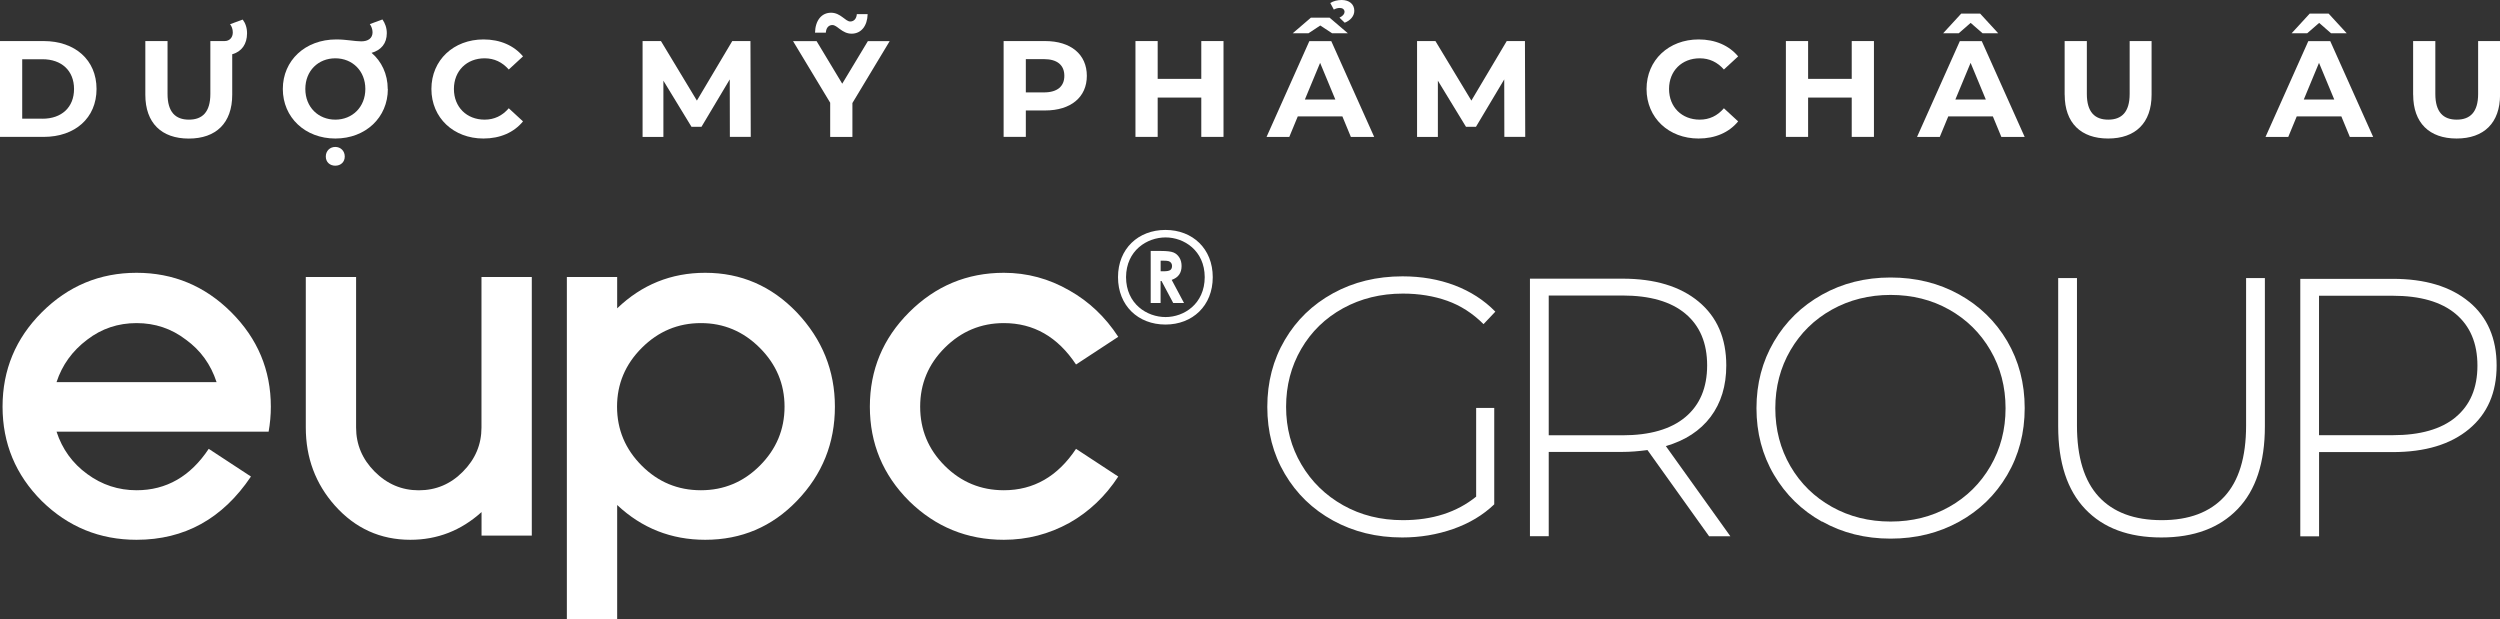 <svg width="226" height="56" viewBox="0 0 226 56" fill="none" xmlns="http://www.w3.org/2000/svg">
<rect x="0" y="0" width="226" height="56" fill="#333333" stroke="none"/>
<g clip-path="url(#clip0_2862_9723)">
<path d="M0 3.712H3.943C6.782 3.712 8.727 5.418 8.727 8.043C8.727 10.669 6.782 12.375 3.943 12.375H0V3.712ZM3.843 10.732C5.568 10.732 6.693 9.703 6.693 8.043C6.693 6.384 5.562 5.355 3.843 5.355H2.008V10.726H3.843V10.732Z" fill="white"/>
<path d="M20.993 4.904V8.568C20.993 11.12 19.531 12.527 17.066 12.527C14.6 12.527 13.138 11.115 13.138 8.568V3.712H15.146V8.49C15.146 10.138 15.867 10.816 17.081 10.816C18.296 10.816 19.016 10.133 19.016 8.49V3.712H20.304C20.751 3.712 21.045 3.392 21.045 2.93C21.045 2.63 20.945 2.373 20.798 2.189L21.939 1.769C22.186 2.09 22.333 2.51 22.333 3.008C22.333 3.985 21.85 4.667 20.993 4.904Z" fill="white"/>
<path d="M35.062 8.043C35.062 10.632 33.043 12.522 30.314 12.522C27.586 12.522 25.567 10.616 25.567 8.043C25.567 5.471 27.586 3.565 30.398 3.565C31.329 3.565 32.049 3.738 32.664 3.738C33.279 3.738 33.679 3.455 33.679 2.919C33.679 2.636 33.569 2.373 33.432 2.179L34.573 1.759C34.809 2.095 34.967 2.515 34.967 2.998C34.967 3.927 34.457 4.531 33.59 4.778C34.483 5.534 35.051 6.694 35.051 8.043H35.062ZM33.027 8.043C33.027 6.411 31.86 5.271 30.314 5.271C28.769 5.271 27.602 6.4 27.602 8.043C27.602 9.687 28.779 10.816 30.314 10.816C31.849 10.816 33.027 9.676 33.027 8.043ZM31.166 14.15C31.166 14.659 30.793 14.979 30.309 14.979C29.825 14.979 29.452 14.659 29.452 14.15C29.452 13.64 29.825 13.283 30.309 13.283C30.793 13.283 31.166 13.64 31.166 14.15Z" fill="white"/>
<path d="M38.999 8.043C38.999 5.434 41.008 3.565 43.71 3.565C45.209 3.565 46.46 4.111 47.28 5.098L45.992 6.285C45.408 5.618 44.678 5.271 43.81 5.271C42.185 5.271 41.034 6.411 41.034 8.043C41.034 9.676 42.185 10.816 43.81 10.816C44.678 10.816 45.408 10.469 45.992 9.787L47.28 10.973C46.46 11.976 45.209 12.522 43.7 12.522C41.008 12.522 38.999 10.653 38.999 8.043Z" fill="white"/>
<path d="M65.98 12.375L65.97 7.177L63.415 11.461H62.51L59.971 7.293V12.38H58.089V3.712H59.75L62.999 9.094L66.196 3.712H67.841L67.868 12.375H65.986H65.98Z" fill="white"/>
<path d="M77.058 9.309V12.38H75.049V9.288L71.69 3.717H73.819L76.138 7.566L78.456 3.717H80.428L77.058 9.314V9.309ZM74.655 2.956H73.677C73.704 1.853 74.261 1.15 75.128 1.15C75.996 1.15 76.416 1.943 76.863 1.943C77.2 1.943 77.431 1.68 77.457 1.276H78.435C78.409 2.342 77.852 3.045 76.984 3.045C76.117 3.045 75.696 2.263 75.249 2.263C74.913 2.263 74.681 2.51 74.655 2.956Z" fill="white"/>
<path d="M98.25 6.857C98.25 8.789 96.799 9.986 94.481 9.986H92.735V12.375H90.727V3.712H94.481C96.799 3.712 98.25 4.914 98.25 6.857ZM96.216 6.857C96.216 5.901 95.595 5.345 94.37 5.345H92.735V8.353H94.37C95.595 8.353 96.216 7.797 96.216 6.857Z" fill="white"/>
<path d="M110.605 3.712V12.375H108.597V8.82H104.654V12.375H102.646V3.712H104.654V7.13H108.597V3.712H110.605Z" fill="white"/>
<path d="M121.346 10.522H117.319L116.551 12.38H114.496L118.365 3.717H120.347L124.227 12.38H122.119L121.351 10.522H121.346ZM118.286 3.008H116.861L118.507 1.596H120.195L121.845 3.008H120.421L119.353 2.305L118.286 3.008ZM120.715 8.999L119.338 5.681L117.96 8.999H120.71H120.715ZM120.578 0.866L120.258 0.273C120.542 0.089 120.915 0 121.288 0C121.982 0 122.429 0.383 122.429 0.977C122.429 1.47 122.045 1.869 121.562 2.053L121.088 1.596C121.425 1.433 121.546 1.239 121.546 1.076C121.546 0.856 121.372 0.719 121.125 0.719C120.925 0.719 120.768 0.767 120.578 0.866Z" fill="white"/>
<path d="M135.993 12.375L135.983 7.177L133.428 11.461H132.524L129.984 7.293V12.38H128.102V3.712H129.763L133.012 9.094L136.209 3.712H137.855L137.881 12.375H135.999H135.993Z" fill="white"/>
<path d="M148.848 8.043C148.848 5.434 150.856 3.565 153.558 3.565C155.057 3.565 156.308 4.111 157.128 5.098L155.84 6.285C155.256 5.618 154.526 5.271 153.658 5.271C152.034 5.271 150.882 6.411 150.882 8.043C150.882 9.676 152.034 10.816 153.658 10.816C154.526 10.816 155.256 10.469 155.84 9.787L157.128 10.973C156.308 11.976 155.057 12.522 153.548 12.522C150.856 12.522 148.848 10.653 148.848 8.043Z" fill="white"/>
<path d="M169.404 3.712V12.375H167.396V8.82H163.453V12.375H161.444V3.712H163.453V7.13H167.396V3.712H169.404Z" fill="white"/>
<path d="M180.15 10.522H176.123L175.355 12.38H173.3L177.169 3.717H179.151L183.031 12.38H180.923L180.155 10.522H180.15ZM177.075 3.008H175.66L177.295 1.229H179.004L180.639 3.008H179.225L178.147 2.069L177.069 3.008H177.075ZM179.519 8.999L178.142 5.681L176.764 8.999H179.514H179.519Z" fill="white"/>
<path d="M186.643 8.563V3.712H188.651V8.49C188.651 10.138 189.372 10.816 190.586 10.816C191.801 10.816 192.521 10.133 192.521 8.49V3.712H194.503V8.563C194.503 11.115 193.041 12.522 190.576 12.522C188.11 12.522 186.648 11.11 186.648 8.563H186.643Z" fill="white"/>
<path d="M211.653 10.522H207.625L206.858 12.38H204.802L208.672 3.717H210.654L214.534 12.38H212.425L211.658 10.522H211.653ZM208.577 3.008H207.163L208.798 1.229H210.507L212.142 3.008H210.727L209.65 2.069L208.572 3.008H208.577ZM211.017 8.999L209.639 5.681L208.262 8.999H211.011H211.017Z" fill="white"/>
<path d="M218.146 8.563V3.712H220.154V8.49C220.154 10.138 220.874 10.816 222.089 10.816C223.303 10.816 224.023 10.133 224.023 8.49V3.712H226.005V8.563C226.005 11.115 224.544 12.522 222.078 12.522C219.612 12.522 218.151 11.11 218.151 8.563H218.146Z" fill="white"/>
<path d="M105.358 20.786C107.814 20.786 109.633 22.487 109.633 25.055C109.633 27.638 107.808 29.339 105.358 29.339C102.893 29.339 101.068 27.638 101.068 25.055C101.068 22.487 102.893 20.786 105.358 20.786ZM105.369 21.463C103.692 21.463 101.81 22.64 101.794 25.055C101.804 27.48 103.687 28.662 105.369 28.662C107.025 28.662 108.897 27.486 108.907 25.055C108.897 22.64 107.025 21.463 105.369 21.463Z" fill="white"/>
<path d="M104.023 22.687H104.975C105.495 22.687 105.863 22.734 106.084 22.823C106.305 22.913 106.483 23.07 106.615 23.285C106.752 23.501 106.815 23.758 106.815 24.052C106.815 24.362 106.741 24.619 106.594 24.829C106.447 25.039 106.221 25.196 105.921 25.301L107.035 27.391H106.058L105.001 25.401H104.917V27.391H104.023V22.687ZM104.922 24.524H105.201C105.485 24.524 105.684 24.488 105.789 24.414C105.895 24.341 105.952 24.215 105.952 24.041C105.952 23.936 105.926 23.847 105.874 23.774C105.821 23.7 105.747 23.642 105.658 23.611C105.569 23.579 105.406 23.564 105.169 23.564H104.922V24.53V24.524Z" fill="white"/>
<path d="M24.484 36.763C24.484 37.519 24.416 38.27 24.284 39.02H5.11C5.626 40.601 6.551 41.882 7.886 42.853C9.216 43.83 10.704 44.318 12.345 44.318C15.036 44.318 17.213 43.069 18.869 40.575L22.686 43.079C20.125 46.891 16.677 48.797 12.345 48.797C9.017 48.797 6.162 47.631 3.78 45.295C1.414 42.932 0.231 40.086 0.231 36.763C0.231 33.439 1.414 30.594 3.78 28.231C6.162 25.853 9.017 24.661 12.345 24.661C15.672 24.661 18.527 25.853 20.909 28.231C23.29 30.61 24.484 33.455 24.484 36.763ZM19.579 34.547C19.058 32.951 18.138 31.67 16.803 30.704C15.499 29.706 14.016 29.208 12.345 29.208C10.673 29.208 9.185 29.706 7.886 30.704C6.54 31.717 5.615 32.998 5.11 34.547H19.579Z" fill="white"/>
<path d="M43.531 48.419V46.292C41.681 47.962 39.536 48.797 37.096 48.797C34.389 48.797 32.118 47.767 30.283 45.715C28.521 43.735 27.644 41.378 27.644 38.648V25.039H32.191V38.648C32.191 40.186 32.754 41.514 33.874 42.638C34.993 43.761 36.324 44.323 37.859 44.323C39.41 44.323 40.74 43.761 41.844 42.638C42.964 41.514 43.526 40.186 43.526 38.648V25.039H48.074V48.419H43.526H43.531Z" fill="white"/>
<path d="M75.475 36.763C75.475 40.055 74.34 42.885 72.064 45.253C69.803 47.615 67.032 48.797 63.752 48.797C60.676 48.797 58.026 47.747 55.792 45.652V56H51.244V25.039H55.792V27.874C58.021 25.732 60.676 24.661 63.752 24.661C66.99 24.661 69.75 25.858 72.042 28.252C74.335 30.678 75.475 33.513 75.475 36.763ZM70.923 36.763C70.923 34.71 70.176 32.935 68.683 31.444C67.19 29.953 65.418 29.208 63.362 29.208C61.296 29.208 59.514 29.953 58.021 31.444C56.528 32.935 55.781 34.71 55.781 36.763C55.781 38.831 56.528 40.611 58.021 42.102C59.498 43.578 61.275 44.318 63.362 44.318C65.429 44.318 67.206 43.578 68.683 42.102C70.176 40.611 70.923 38.831 70.923 36.763Z" fill="white"/>
<path d="M101.09 43.079C99.922 44.869 98.45 46.261 96.673 47.269C94.823 48.287 92.851 48.797 90.748 48.797C87.42 48.797 84.566 47.631 82.184 45.295C79.818 42.932 78.635 40.086 78.635 36.763C78.635 33.439 79.818 30.594 82.184 28.231C84.566 25.853 87.42 24.661 90.748 24.661C92.851 24.661 94.823 25.191 96.673 26.257C98.45 27.26 99.922 28.656 101.09 30.447L97.273 32.951C95.617 30.452 93.44 29.208 90.748 29.208C88.677 29.208 86.895 29.953 85.401 31.444C83.924 32.92 83.183 34.694 83.183 36.763C83.183 38.847 83.924 40.627 85.401 42.102C86.879 43.578 88.661 44.318 90.748 44.318C93.44 44.318 95.617 43.069 97.273 40.575L101.09 43.079Z" fill="white"/>
<path d="M133.449 36.878H135.079V45.594C134.059 46.571 132.818 47.311 131.367 47.82C129.911 48.329 128.376 48.587 126.756 48.587C124.448 48.587 122.366 48.077 120.511 47.059C118.655 46.04 117.204 44.633 116.147 42.838C115.09 41.042 114.564 39.026 114.564 36.784C114.564 34.542 115.09 32.526 116.147 30.73C117.198 28.935 118.655 27.528 120.511 26.509C122.366 25.491 124.459 24.981 126.788 24.981C128.497 24.981 130.069 25.254 131.499 25.795C132.929 26.341 134.159 27.129 135.179 28.173L134.111 29.302C133.134 28.326 132.04 27.622 130.831 27.192C129.622 26.761 128.281 26.541 126.819 26.541C124.822 26.541 123.018 26.987 121.41 27.869C119.801 28.756 118.539 29.98 117.63 31.544C116.72 33.109 116.263 34.852 116.263 36.784C116.263 38.69 116.725 40.428 117.645 41.987C118.565 43.552 119.827 44.78 121.425 45.678C123.024 46.576 124.822 47.022 126.819 47.022C129.485 47.022 131.693 46.313 133.444 44.896V36.878H133.449Z" fill="white"/>
<path d="M154.494 48.466L148.932 40.685C148.112 40.795 147.355 40.853 146.666 40.853H140.005V48.471H138.307V25.191H146.666C149.594 25.191 151.892 25.884 153.558 27.27C155.225 28.656 156.056 30.578 156.056 33.04C156.056 34.883 155.582 36.427 154.641 37.682C153.695 38.937 152.349 39.813 150.593 40.328L156.424 48.476H154.494V48.466ZM146.666 39.351C149.153 39.351 151.051 38.8 152.36 37.703C153.669 36.605 154.326 35.046 154.326 33.03C154.326 31.014 153.669 29.454 152.36 28.357C151.051 27.26 149.153 26.714 146.666 26.714H140.005V39.351H146.666Z" fill="white"/>
<path d="M164.715 47.164C162.87 46.135 161.424 44.717 160.367 42.922C159.31 41.126 158.785 39.12 158.785 36.899C158.785 34.684 159.31 32.678 160.367 30.877C161.419 29.082 162.87 27.669 164.715 26.635C166.555 25.606 168.621 25.086 170.908 25.086C173.195 25.086 175.261 25.596 177.101 26.614C178.942 27.633 180.393 29.04 181.449 30.835C182.501 32.631 183.032 34.647 183.032 36.889C183.032 39.131 182.506 41.147 181.449 42.943C180.393 44.738 178.947 46.145 177.101 47.164C175.256 48.182 173.195 48.692 170.908 48.692C168.621 48.692 166.555 48.177 164.715 47.143V47.164ZM176.208 45.82C177.785 44.932 179.026 43.709 179.935 42.145C180.845 40.58 181.302 38.837 181.302 36.905C181.302 34.978 180.845 33.229 179.935 31.665C179.026 30.1 177.78 28.877 176.208 27.99C174.63 27.102 172.864 26.661 170.914 26.661C168.958 26.661 167.191 27.108 165.604 27.99C164.016 28.877 162.765 30.1 161.855 31.665C160.945 33.229 160.488 34.972 160.488 36.905C160.488 38.831 160.945 40.58 161.855 42.145C162.765 43.709 164.016 44.932 165.604 45.82C167.191 46.707 168.963 47.148 170.914 47.148C172.869 47.148 174.63 46.707 176.208 45.82Z" fill="white"/>
<path d="M188.51 46.025C186.88 44.318 186.06 41.824 186.06 38.543V25.139H187.758V38.474C187.758 41.336 188.415 43.473 189.724 44.896C191.034 46.313 192.931 47.022 195.418 47.022C197.884 47.022 199.771 46.313 201.08 44.896C202.39 43.478 203.047 41.336 203.047 38.474V25.139H204.745V38.543C204.745 41.824 203.925 44.318 202.279 46.025C200.634 47.731 198.336 48.587 195.387 48.587C192.432 48.587 190.14 47.736 188.51 46.025Z" fill="white"/>
<path d="M223.198 27.281C224.865 28.667 225.695 30.589 225.695 33.051C225.695 35.492 224.865 37.404 223.198 38.79C221.531 40.176 219.234 40.869 216.306 40.869H209.644V48.487H207.946V25.207H216.306C219.234 25.207 221.531 25.9 223.198 27.286V27.281ZM221.994 37.708C223.303 36.621 223.96 35.072 223.96 33.051C223.96 31.035 223.303 29.476 221.994 28.378C220.685 27.281 218.787 26.735 216.3 26.735H209.639V39.341H216.3C218.787 39.341 220.685 38.8 221.994 37.713V37.708Z" fill="white"/>
</g>
<defs>
<clipPath id="clip0_2862_9723">
<rect width="226" height="56" fill="white"/>
</clipPath>
</defs>
</svg>
